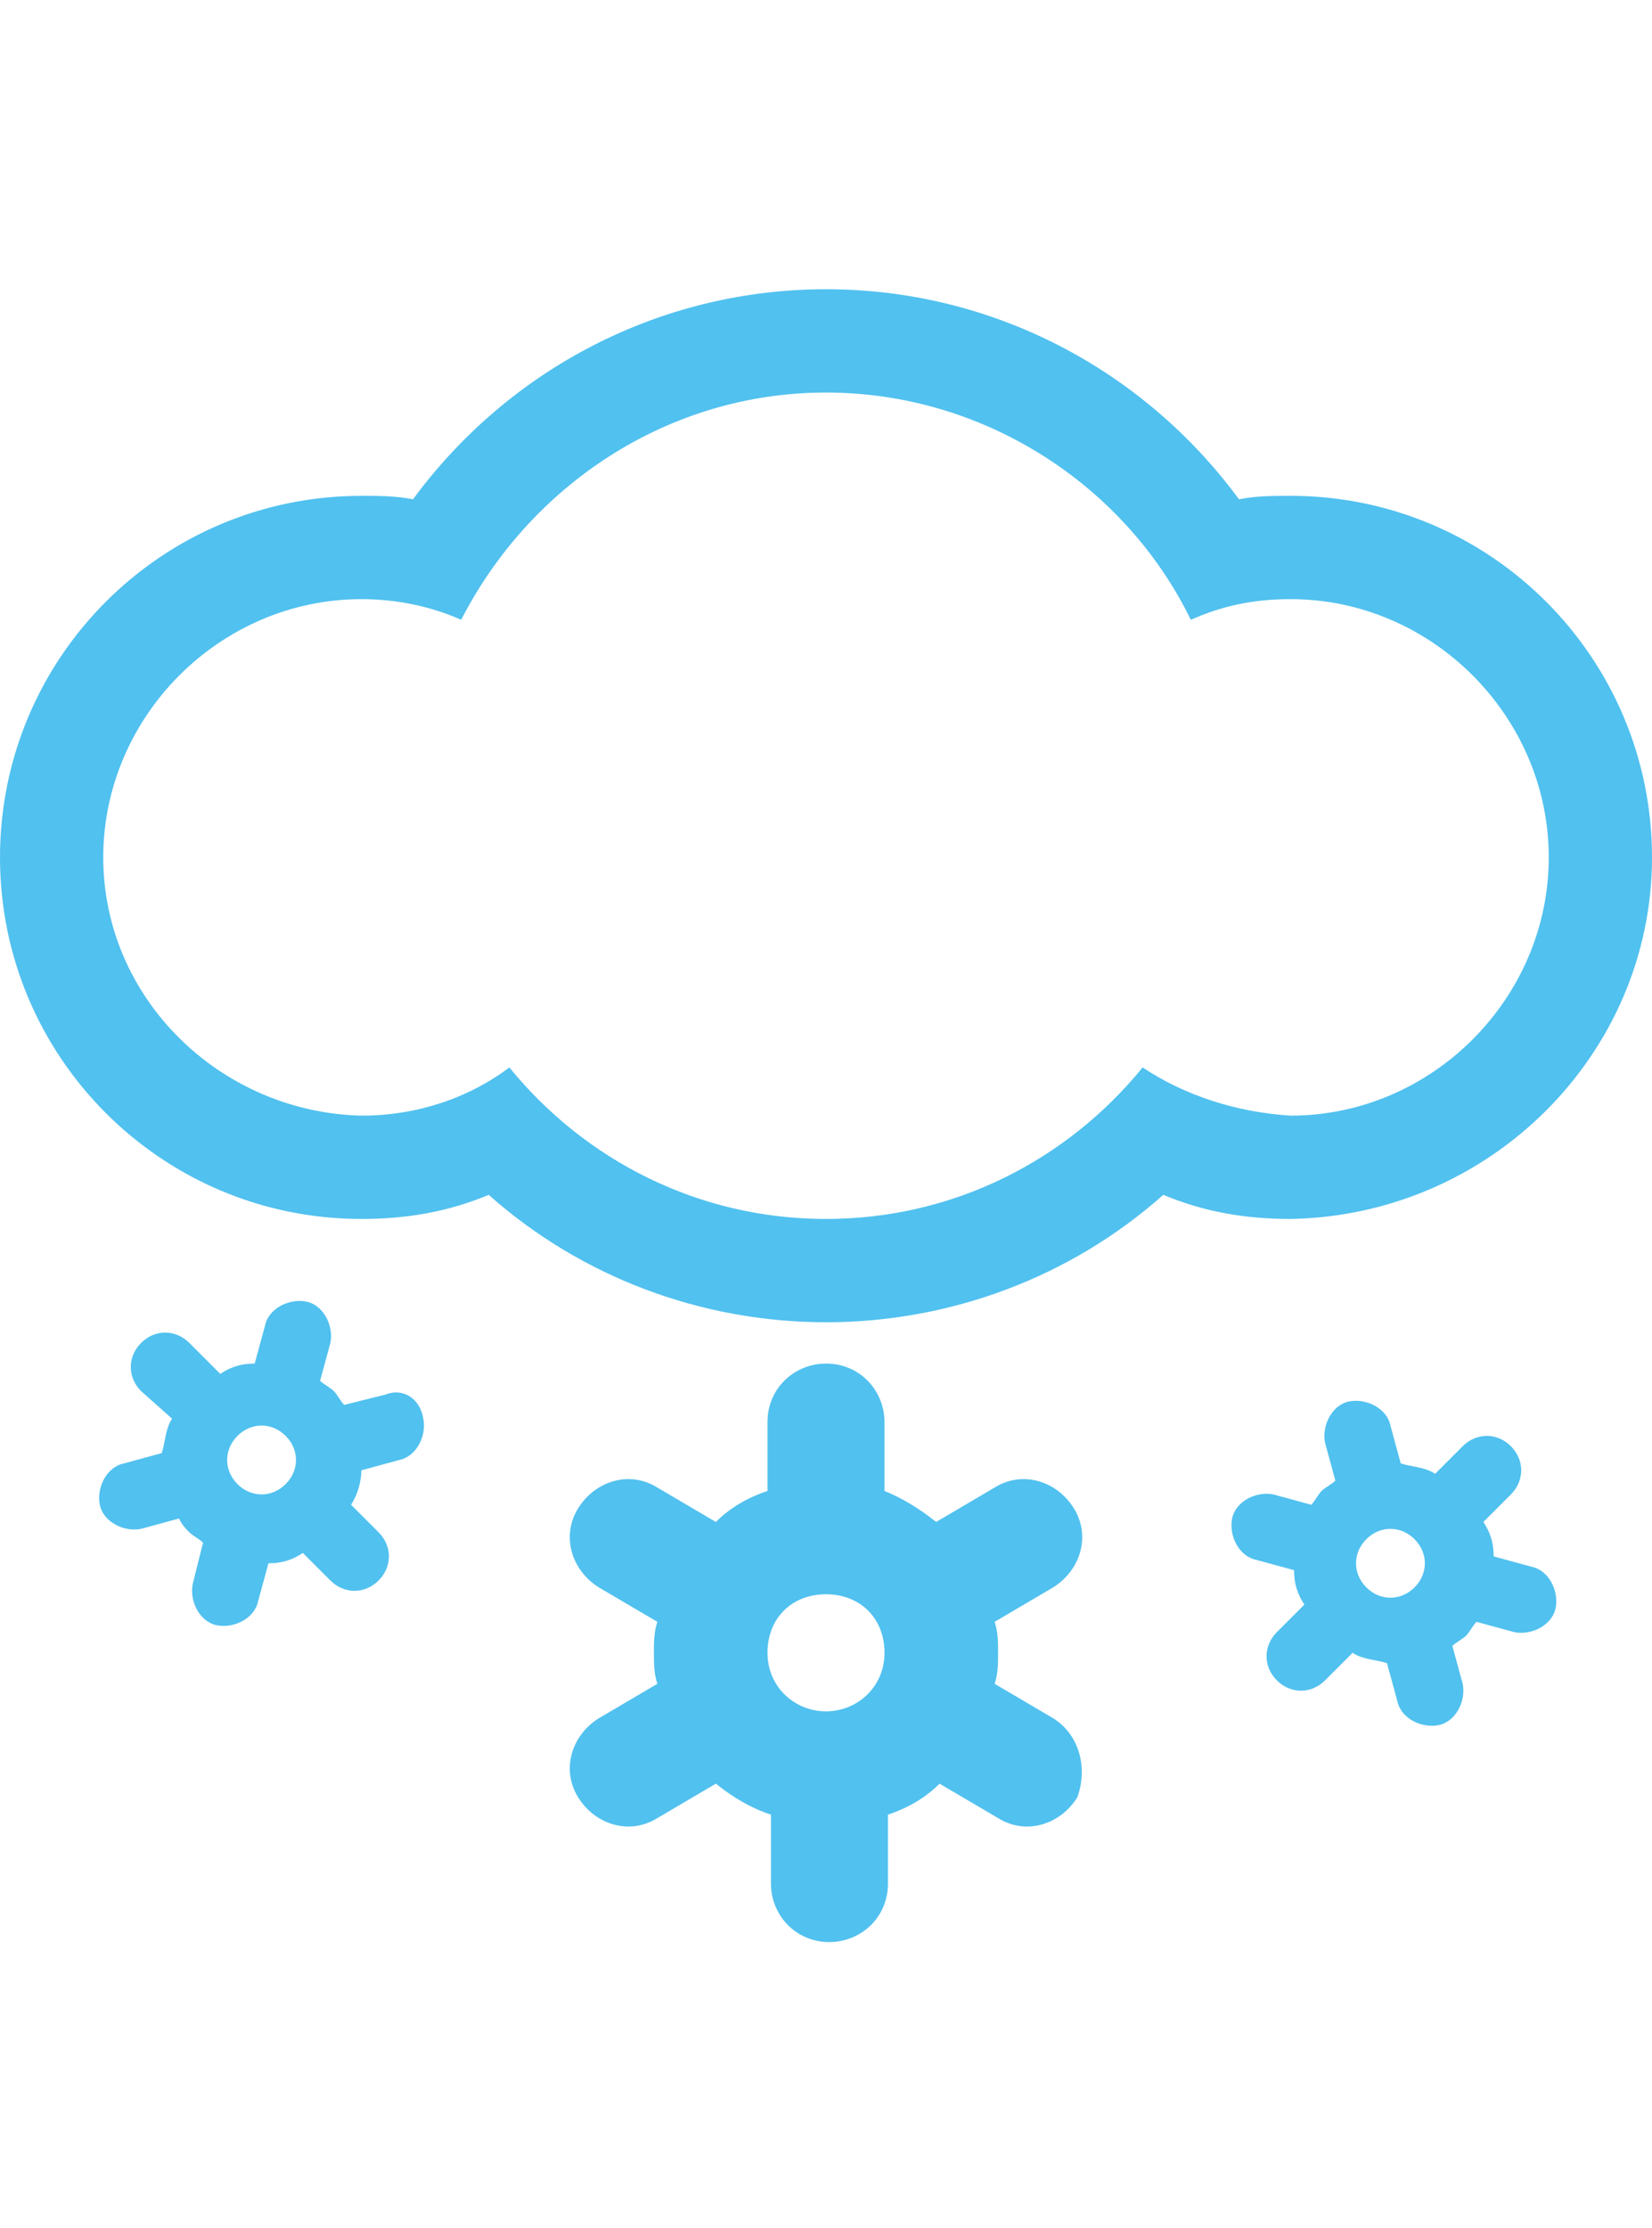 <?xml version="1.0" encoding="utf-8"?>
<!-- Generator: Adobe Illustrator 25.0.1, SVG Export Plug-In . SVG Version: 6.00 Build 0)  -->
<svg version="1.1" id="Layer_1" xmlns="http://www.w3.org/2000/svg" xmlns:xlink="http://www.w3.org/1999/xlink" x="0px" y="0px"
	 viewBox="0 0 48 64.7" style="enable-background:new 0 0 48 64.7;" xml:space="preserve">
<style type="text/css">
	.st0{fill-rule:evenodd;clip-rule:evenodd;fill:#51C1EF;}
</style>
<g>
	<g>
		<path class="st0" d="M30.6,49.9l-1.7-1c0.1-0.3,0.1-0.6,0.1-0.9c0-0.3,0-0.6-0.1-0.9l1.7-1c0.8-0.5,1.1-1.5,0.6-2.3
			c-0.5-0.8-1.5-1.1-2.3-0.6l-1.7,1c-0.5-0.4-1-0.7-1.5-0.9v-2c0-0.9-0.7-1.7-1.7-1.7c-0.9,0-1.7,0.7-1.7,1.7v2
			c-0.6,0.2-1.1,0.5-1.5,0.9l-1.7-1c-0.8-0.5-1.8-0.2-2.3,0.6c-0.5,0.8-0.2,1.8,0.6,2.3l1.7,1c-0.1,0.3-0.1,0.6-0.1,0.9
			c0,0.3,0,0.6,0.1,0.9l-1.7,1c-0.8,0.5-1.1,1.5-0.6,2.3s1.5,1.1,2.3,0.6l1.7-1c0.5,0.4,1,0.7,1.6,0.9v2c0,0.9,0.7,1.7,1.7,1.7
			c0.9,0,1.7-0.7,1.7-1.7v-2c0.6-0.2,1.1-0.5,1.5-0.9l1.7,1c0.8,0.5,1.8,0.2,2.3-0.6C31.6,51.4,31.4,50.4,30.6,49.9z M24,49.7
			c-0.9,0-1.7-0.7-1.7-1.7s0.7-1.7,1.7-1.7s1.7,0.7,1.7,1.7S24.9,49.7,24,49.7z M44.5,45.5l-1.1-0.3c0-0.4-0.1-0.7-0.3-1l0.8-0.8
			c0.4-0.4,0.4-1,0-1.4c-0.4-0.4-1-0.4-1.4,0l-0.8,0.8c-0.3-0.2-0.7-0.2-1-0.3l-0.3-1.1c-0.1-0.5-0.7-0.8-1.2-0.7
			c-0.5,0.1-0.8,0.7-0.7,1.2l0.3,1.1c-0.1,0.1-0.3,0.2-0.4,0.3c-0.1,0.1-0.2,0.3-0.3,0.4l-1.1-0.3c-0.5-0.1-1.1,0.2-1.2,0.7
			c-0.1,0.5,0.2,1.1,0.7,1.2l1.1,0.3c0,0.4,0.1,0.7,0.3,1l-0.8,0.8c-0.4,0.4-0.4,1,0,1.4c0.4,0.4,1,0.4,1.4,0l0.8-0.8
			c0.3,0.2,0.7,0.2,1,0.3l0.3,1.1c0.1,0.5,0.7,0.8,1.2,0.7c0.5-0.1,0.8-0.7,0.7-1.2l-0.3-1.1c0.1-0.1,0.3-0.2,0.4-0.3
			c0.1-0.1,0.2-0.3,0.3-0.4l1.1,0.3c0.5,0.1,1.1-0.2,1.2-0.7C45.3,46.2,45,45.6,44.5,45.5z M41.1,46.1c-0.4,0.4-1,0.4-1.4,0
			c-0.4-0.4-0.4-1,0-1.4c0.4-0.4,1-0.4,1.4,0C41.5,45.1,41.5,45.7,41.1,46.1z M11.2,40.5L10,40.8c-0.1-0.1-0.2-0.3-0.3-0.4
			c-0.1-0.1-0.3-0.2-0.4-0.3l0.3-1.1c0.1-0.5-0.2-1.1-0.7-1.2c-0.5-0.1-1.1,0.2-1.2,0.7l-0.3,1.1c-0.4,0-0.7,0.1-1,0.3L5.5,39
			c-0.4-0.4-1-0.4-1.4,0c-0.4,0.4-0.4,1,0,1.4L5,41.2c-0.2,0.3-0.2,0.7-0.3,1l-1.1,0.3c-0.5,0.1-0.8,0.7-0.7,1.2
			c0.1,0.5,0.7,0.8,1.2,0.7l1.1-0.3c0.1,0.2,0.2,0.3,0.3,0.4c0.1,0.1,0.3,0.2,0.4,0.3L5.6,46c-0.1,0.5,0.2,1.1,0.7,1.2
			c0.5,0.1,1.1-0.2,1.2-0.7l0.3-1.1c0.4,0,0.7-0.1,1-0.3l0.8,0.8c0.4,0.4,1,0.4,1.4,0c0.4-0.4,0.4-1,0-1.4l-0.8-0.8
			c0.2-0.3,0.3-0.7,0.3-1l1.1-0.3c0.5-0.1,0.8-0.7,0.7-1.2C12.2,40.6,11.7,40.3,11.2,40.5z M8.3,43.1c-0.4,0.4-1,0.4-1.4,0
			c-0.4-0.4-0.4-1,0-1.4c0.4-0.4,1-0.4,1.4,0C8.7,42.1,8.7,42.7,8.3,43.1z M48,24.9c0-5.8-4.7-10.5-10.5-10.5c-0.5,0-1,0-1.5,0.1
			c-2.8-3.8-7.2-6.1-12-6.1s-9.2,2.3-12,6.1c-0.5-0.1-1-0.1-1.5-0.1C4.7,14.4,0,19.1,0,24.9s4.7,10.5,10.5,10.5
			c1.3,0,2.5-0.2,3.7-0.7c2.7,2.4,6.2,3.7,9.8,3.7c3.6,0,7.1-1.3,9.8-3.7c1.2,0.5,2.4,0.7,3.7,0.7C43.3,35.3,48,30.6,48,24.9z
			 M33.2,31c-2.2,2.7-5.5,4.4-9.2,4.4c-3.7,0-7-1.7-9.2-4.4c-1.2,0.9-2.7,1.4-4.3,1.4C6.4,32.3,3,29,3,24.9s3.4-7.5,7.5-7.5
			c1,0,2,0.2,2.9,0.6c2-3.9,6-6.6,10.6-6.6s8.7,2.7,10.6,6.6c0.9-0.4,1.8-0.6,2.9-0.6c4.1,0,7.5,3.4,7.5,7.5s-3.4,7.5-7.5,7.5
			C35.9,32.3,34.4,31.8,33.2,31z"/>
	</g>
</g>
</svg>

